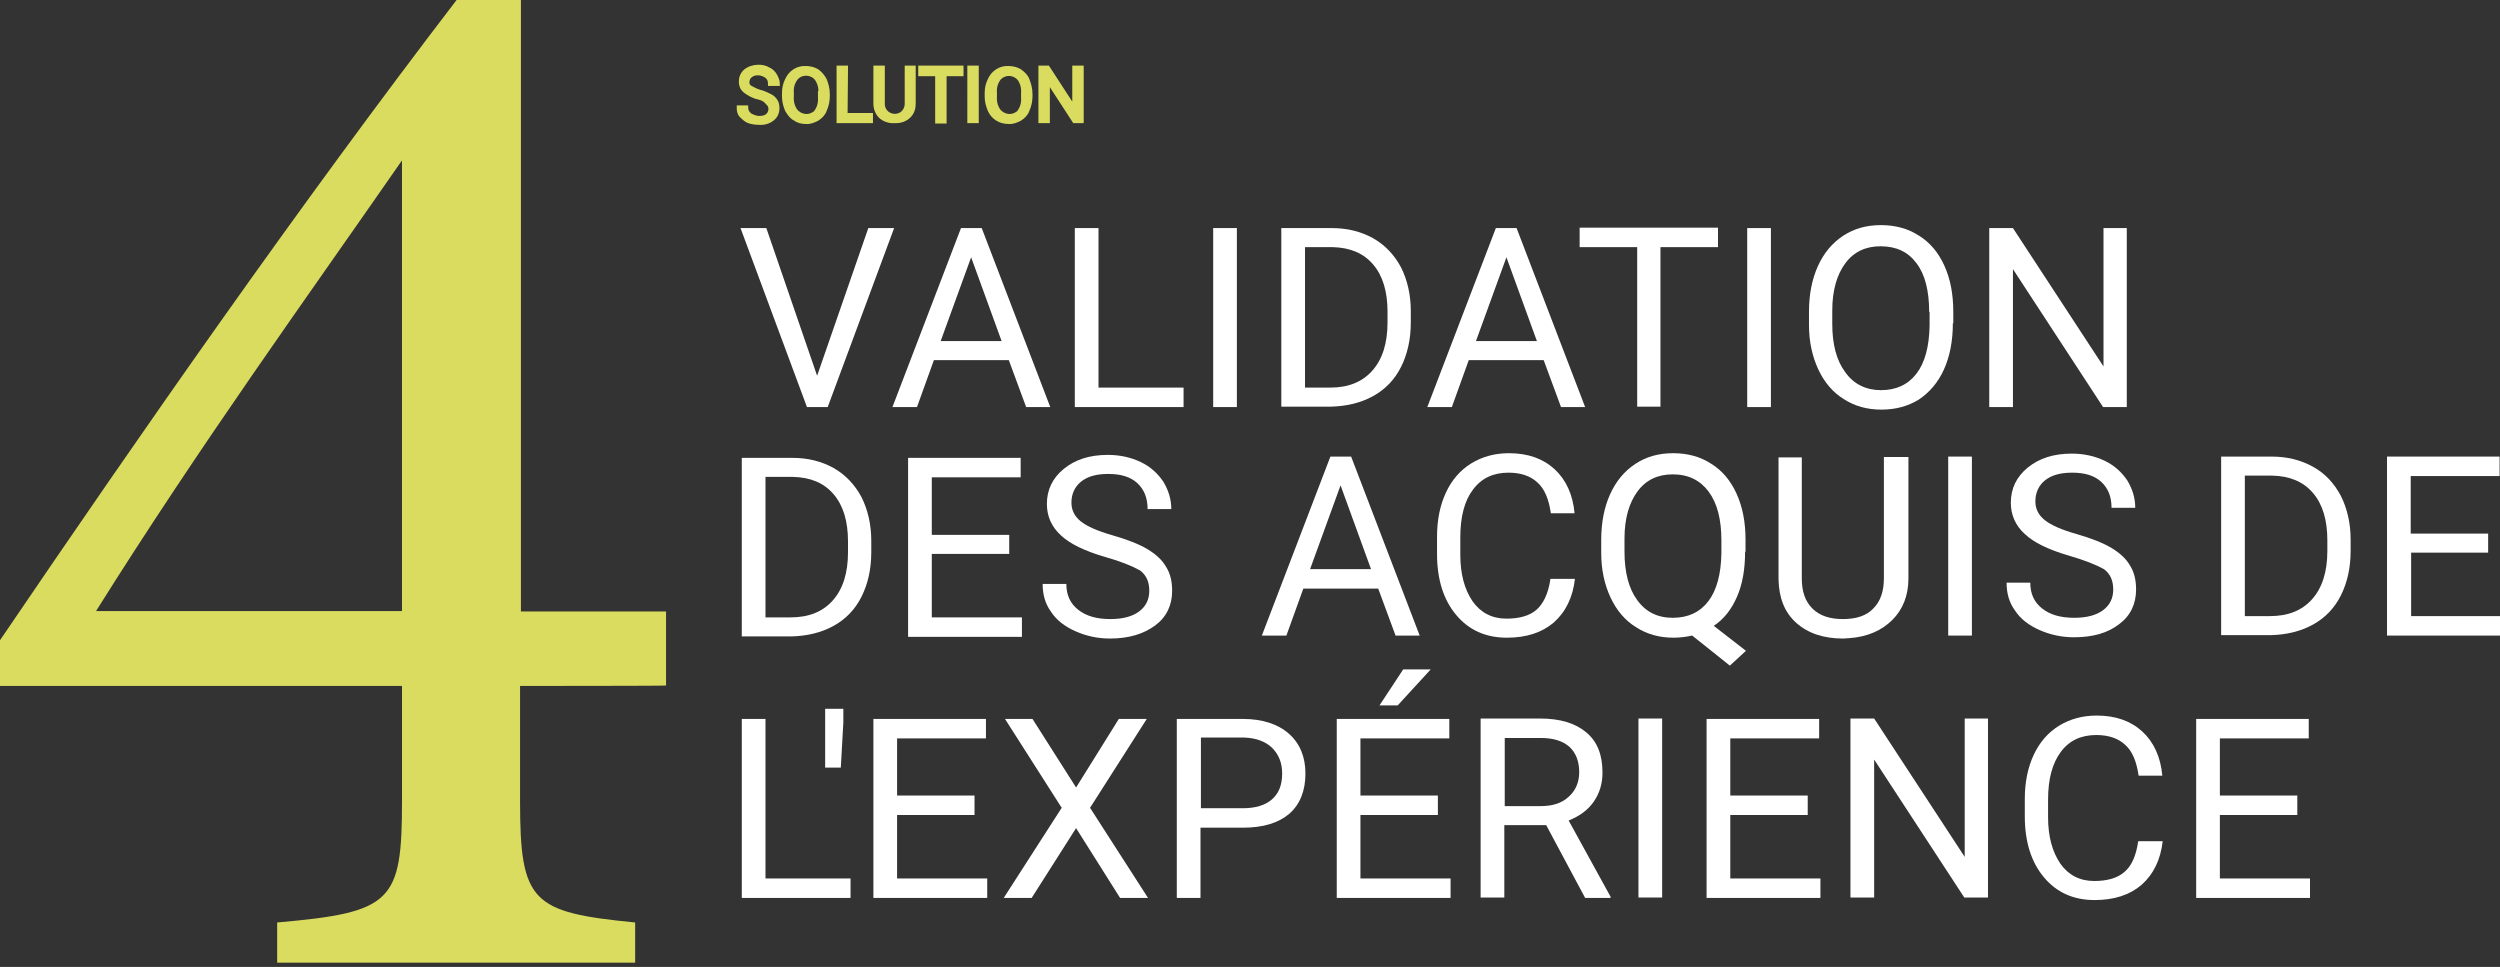 <?xml version="1.0" encoding="utf-8"?>
<!-- Generator: Adobe Illustrator 26.0.3, SVG Export Plug-In . SVG Version: 6.00 Build 0)  -->
<svg version="1.1" id="Calque_1" xmlns="http://www.w3.org/2000/svg" xmlns:xlink="http://www.w3.org/1999/xlink" x="0px" y="0px"
	 viewBox="0 0 590.8 228.5" style="enable-background:new 0 0 590.8 228.5;" xml:space="preserve">
<rect x="0" y="0" width="590.8" height="228.5" fill="#333333" stroke="none"/>
<style type="text/css">
	.st0{fill:#DADC5F;stroke:#DADC5F;stroke-miterlimit:10;}
	.st1{fill:#FFFFFF;}
	.st2{fill:#DADC5F;}
</style>
<g>
	<g>
		<g>
			<g>
				<g>
					<path class="st0" d="M179.2,23c-1.1-0.2-2.1-0.8-3.1-1.5c-0.7-0.6-1-1.3-1-2.2c0-0.9,0.3-1.8,1.1-2.5c0.9-0.7,2-1,3-1
						c0.8,0,1.6,0.1,2.4,0.6c0.7,0.3,1.2,0.8,1.6,1.5c0.3,0.6,0.6,1.2,0.6,1.9H182c0-0.7-0.2-1.3-0.8-1.8c-0.6-0.4-1.3-0.7-2-0.7
						s-1.3,0.1-1.9,0.6c-0.4,0.3-0.7,0.9-0.7,1.5s0.2,1,0.7,1.3c0.7,0.4,1.5,0.8,2.2,1c0.9,0.2,1.7,0.6,2.5,1c0.6,0.3,1,0.7,1.3,1.2
						c0.3,0.4,0.4,1.1,0.4,1.7c0,1-0.4,1.9-1.2,2.5c-0.9,0.7-2,1-3.1,0.9c-0.8,0-1.7-0.1-2.5-0.4c-0.7-0.3-1.2-0.8-1.7-1.3
						s-0.6-1.2-0.6-1.9h1.7c0,0.7,0.3,1.3,0.9,1.8c0.7,0.4,1.5,0.7,2.2,0.7c0.7,0,1.5-0.1,2-0.6c0.4-0.3,0.7-0.9,0.7-1.5
						c0-0.6-0.2-1.1-0.7-1.5C180.8,23.5,180,23.2,179.2,23L179.2,23z M195.6,22.7c0,1.1-0.2,2.2-0.7,3.3c-0.3,0.9-1,1.6-1.8,2.1
						c-0.8,0.4-1.7,0.8-2.7,0.7c-0.9,0-1.8-0.2-2.6-0.8c-0.8-0.4-1.3-1.2-1.8-2c-0.4-1-0.7-2-0.7-3.1V22c0-1.1,0.2-2.1,0.7-3.1
						c0.8-1.8,2.5-2.9,4.4-2.8c0.9,0,1.9,0.2,2.7,0.7c0.8,0.6,1.3,1.2,1.8,2.1c0.4,1,0.7,2.1,0.7,3.3L195.6,22.7L195.6,22.7z
						 M193.9,22c0.1-1.2-0.2-2.4-0.9-3.4c-0.6-0.8-1.6-1.2-2.5-1.2c-1,0-1.9,0.4-2.5,1.2c-0.7,1-1,2.1-0.9,3.3v0.9
						c-0.1,1.2,0.2,2.4,0.9,3.4c1.1,1.3,3,1.7,4.5,0.6c0.2-0.1,0.3-0.3,0.4-0.4c0.7-1,1-2.1,0.9-3.4v-1H193.9z M199.8,27.2h6v1.4
						h-7.6V16h1.7L199.8,27.2L199.8,27.2z M215.9,16v8.5c0,1.1-0.3,2.1-1.1,2.9s-1.9,1.2-3,1.2h-0.4c-1.2,0.1-2.4-0.3-3.3-1.1
						c-0.8-0.8-1.2-1.9-1.2-3V16h1.7v8.4c-0.1,1.6,1.1,2.9,2.7,3c1.6,0.1,2.9-1.1,3-2.7c0-0.1,0-0.2,0-0.3V16
						C214.3,16,215.9,16,215.9,16z M227.2,17.5h-4v11.2h-1.7V17.5h-4V16h9.7V17.5L227.2,17.5z M230.8,28.6h-1.7V16h1.7V28.6z
						 M243.5,22.7c0,1.1-0.2,2.2-0.7,3.3c-0.3,0.9-1,1.6-1.8,2.1c-0.8,0.4-1.7,0.8-2.7,0.7c-1.9,0-3.6-1-4.4-2.8
						c-0.4-1-0.7-2-0.7-3.1V22c0-1.1,0.2-2.1,0.7-3.1c0.8-1.8,2.5-2.9,4.4-2.8c0.9,0,1.9,0.2,2.7,0.7c0.8,0.6,1.5,1.2,1.8,2.1
						c0.4,1,0.7,2.1,0.7,3.3V22.7z M241.8,22c0.1-1.2-0.2-2.4-0.9-3.4c-1.1-1.3-3.1-1.6-4.5-0.4c-0.2,0.1-0.3,0.3-0.4,0.4
						c-0.7,1-1,2.1-0.9,3.3v0.9c-0.1,1.2,0.2,2.4,0.9,3.4c1.1,1.3,3,1.7,4.5,0.6c0.2-0.1,0.3-0.3,0.4-0.4c0.7-1,1-2.1,0.9-3.4V22z
						 M255.6,28.6h-1.7l-6.3-9.7v9.7h-1.7V16h1.7l6.3,9.7V16h1.7V28.6z"/>
				</g>
			</g>
		</g>
	</g>
	<g>
		<path class="st1" d="M193.1,88.8l12.1-34.9h6.1l-15.7,42.3h-4.9L175,53.9h6.1L193.1,88.8z"/>
		<path class="st1" d="M238.4,85.1h-17.7l-4,11.1h-5.8l16.2-42.3h4.9l16.2,42.3h-5.7L238.4,85.1z M222.3,80.6h14.4l-7.2-19.8
			L222.3,80.6z"/>
		<path class="st1" d="M259.7,91.6h20v4.6h-25.7V53.9h5.6V91.6z"/>
		<path class="st1" d="M292.3,96.2h-5.6V53.9h5.6V96.2z"/>
		<path class="st1" d="M302.8,96.2V53.9h11.9c3.7,0,6.9,0.8,9.8,2.4c2.8,1.6,5,3.9,6.6,6.9c1.5,3,2.3,6.5,2.3,10.3v2.7
			c0,4-0.8,7.5-2.3,10.5c-1.5,3-3.7,5.3-6.6,6.9c-2.9,1.6-6.2,2.4-10,2.5H302.8z M308.4,58.4v33.2h5.9c4.3,0,7.6-1.3,10-4
			c2.4-2.7,3.6-6.5,3.6-11.4v-2.5c0-4.8-1.1-8.5-3.4-11.2c-2.3-2.7-5.5-4-9.6-4.1H308.4z"/>
		<path class="st1" d="M364.8,85.1h-17.7l-4,11.1h-5.8l16.2-42.3h4.9l16.2,42.3h-5.7L364.8,85.1z M348.8,80.6h14.4l-7.2-19.8
			L348.8,80.6z"/>
		<path class="st1" d="M406,58.4h-13.6v37.7h-5.5V58.4h-13.6v-4.6H406V58.4z"/>
		<path class="st1" d="M418.5,96.2h-5.6V53.9h5.6V96.2z"/>
		<path class="st1" d="M461.5,76.4c0,4.1-0.7,7.8-2.1,10.9c-1.4,3.1-3.4,5.4-5.9,7.1c-2.6,1.6-5.5,2.4-8.9,2.4
			c-3.3,0-6.3-0.8-8.9-2.5c-2.6-1.6-4.6-4-6-7c-1.4-3-2.2-6.5-2.2-10.5v-3.1c0-4.1,0.7-7.7,2.1-10.8c1.4-3.1,3.4-5.5,6-7.2
			c2.6-1.7,5.5-2.5,8.9-2.5c3.4,0,6.4,0.8,9,2.5c2.6,1.6,4.6,4,6,7.1c1.4,3.1,2.1,6.7,2.1,10.9V76.4z M455.9,73.7c0-5-1-8.9-3-11.5
			c-2-2.7-4.8-4-8.5-4c-3.5,0-6.3,1.3-8.3,4c-2,2.7-3.1,6.4-3.1,11.2v3.1c0,4.9,1,8.7,3.1,11.5c2,2.8,4.9,4.2,8.4,4.2
			c3.6,0,6.4-1.3,8.4-3.9s3-6.4,3.1-11.3V73.7z"/>
		<path class="st1" d="M502.6,96.2H497l-21.3-32.6v32.6h-5.6V53.9h5.6l21.4,32.7V53.9h5.5V96.2z"/>
		<path class="st1" d="M175.3,150.5v-42.3h11.9c3.7,0,6.9,0.8,9.8,2.4c2.8,1.6,5,3.9,6.6,6.9c1.5,3,2.3,6.5,2.3,10.3v2.7
			c0,4-0.8,7.5-2.3,10.5c-1.5,3-3.7,5.3-6.6,6.9c-2.9,1.6-6.2,2.4-10,2.5H175.3z M180.9,112.7v33.2h5.9c4.3,0,7.6-1.3,10-4
			c2.4-2.7,3.6-6.5,3.6-11.4V128c0-4.8-1.1-8.5-3.4-11.2c-2.3-2.7-5.5-4-9.6-4.1H180.9z"/>
		<path class="st1" d="M238.5,130.9h-18.3v15h21.3v4.6h-26.9v-42.3h26.6v4.6h-21v13.6h18.3V130.9z"/>
		<path class="st1" d="M261.1,131.6c-4.8-1.4-8.3-3.1-10.4-5.1c-2.2-2-3.3-4.5-3.3-7.4c0-3.3,1.3-6.1,4-8.3
			c2.7-2.2,6.1-3.3,10.4-3.3c2.9,0,5.5,0.6,7.8,1.7c2.3,1.1,4,2.7,5.3,4.6c1.2,2,1.9,4.1,1.9,6.5h-5.6c0-2.6-0.8-4.6-2.4-6.1
			c-1.6-1.5-3.9-2.2-6.9-2.2c-2.8,0-4.9,0.6-6.4,1.8c-1.5,1.2-2.3,2.9-2.3,5c0,1.7,0.7,3.2,2.2,4.4c1.5,1.2,4,2.3,7.5,3.3
			s6.3,2.1,8.3,3.3c2,1.2,3.5,2.6,4.4,4.2c1,1.6,1.4,3.5,1.4,5.6c0,3.4-1.3,6.2-4,8.2s-6.2,3.1-10.7,3.1c-2.9,0-5.6-0.6-8.1-1.7
			c-2.5-1.1-4.5-2.6-5.8-4.6c-1.4-1.9-2-4.1-2-6.6h5.6c0,2.6,0.9,4.6,2.8,6.1c1.9,1.5,4.4,2.2,7.6,2.2c2.9,0,5.2-0.6,6.8-1.8
			c1.6-1.2,2.4-2.8,2.4-4.9s-0.7-3.7-2.2-4.8C267.6,133.8,265,132.7,261.1,131.6z"/>
		<path class="st1" d="M325.7,139.1H308l-4,11.1h-5.8l16.2-42.3h4.9l16.2,42.3h-5.7L325.7,139.1z M309.6,134.5H324l-7.2-19.8
			L309.6,134.5z"/>
		<path class="st1" d="M372.2,136.7c-0.5,4.5-2.2,7.9-5,10.4c-2.8,2.4-6.5,3.6-11.1,3.6c-5,0-9-1.8-12-5.4c-3-3.6-4.5-8.4-4.5-14.4
			v-4.1c0-3.9,0.7-7.4,2.1-10.4c1.4-3,3.4-5.3,6-6.9c2.6-1.6,5.6-2.4,8.9-2.4c4.5,0,8.1,1.3,10.8,3.8s4.3,6,4.7,10.4h-5.6
			c-0.5-3.4-1.5-5.8-3.2-7.3c-1.6-1.5-3.9-2.3-6.8-2.3c-3.6,0-6.4,1.3-8.4,4c-2,2.6-3,6.4-3,11.3v4.1c0,4.6,1,8.2,2.9,11
			c1.9,2.7,4.6,4.1,8,4.1c3.1,0,5.5-0.7,7.1-2.1s2.8-3.8,3.3-7.3H372.2z"/>
		<path class="st1" d="M412.4,130.4c0,4.1-0.6,7.6-1.9,10.6c-1.3,3-3.1,5.3-5.5,6.9l7.6,5.9l-3.8,3.5l-8.9-7.1
			c-1.4,0.3-2.9,0.5-4.4,0.5c-3.3,0-6.3-0.8-8.9-2.5c-2.6-1.6-4.6-4-6-7s-2.2-6.5-2.2-10.5v-3.1c0-4.1,0.7-7.7,2.1-10.8
			c1.4-3.1,3.4-5.5,6-7.2c2.6-1.7,5.5-2.5,8.9-2.5c3.4,0,6.4,0.8,9,2.5c2.6,1.6,4.6,4,6,7.1c1.4,3.1,2.1,6.7,2.1,10.8V130.4z
			 M406.8,127.7c0-5-1-8.8-3-11.5c-2-2.7-4.8-4.1-8.5-4.1c-3.5,0-6.3,1.3-8.3,4c-2,2.7-3.1,6.4-3.1,11.2v3.1c0,4.8,1,8.7,3,11.4
			c2,2.8,4.8,4.2,8.4,4.2c3.6,0,6.4-1.3,8.4-3.9c2-2.6,3-6.4,3.1-11.3V127.7z"/>
		<path class="st1" d="M451,107.9v28.8c0,4-1.3,7.3-3.8,9.8c-2.5,2.5-5.9,4-10.1,4.3l-1.5,0.1c-4.6,0-8.3-1.2-11.1-3.7
			c-2.8-2.5-4.1-5.9-4.2-10.3v-28.8h5.5v28.6c0,3.1,0.8,5.4,2.5,7.1s4.1,2.5,7.2,2.5c3.2,0,5.6-0.8,7.2-2.5c1.7-1.7,2.5-4.1,2.5-7.1
			v-28.7H451z"/>
		<path class="st1" d="M466,150.2h-5.6v-42.3h5.6V150.2z"/>
		<path class="st1" d="M488.9,131.3c-4.8-1.4-8.3-3.1-10.4-5.1c-2.2-2-3.3-4.5-3.3-7.4c0-3.3,1.3-6.1,4-8.3
			c2.7-2.2,6.1-3.3,10.4-3.3c2.9,0,5.5,0.6,7.8,1.7c2.3,1.1,4,2.7,5.3,4.6c1.2,2,1.9,4.1,1.9,6.5h-5.6c0-2.6-0.8-4.6-2.4-6.1
			c-1.6-1.5-3.9-2.2-6.9-2.2c-2.8,0-4.9,0.6-6.4,1.8s-2.3,2.9-2.3,5c0,1.7,0.7,3.2,2.2,4.4c1.5,1.2,4,2.3,7.5,3.3
			c3.5,1,6.3,2.1,8.3,3.3c2,1.2,3.5,2.6,4.4,4.2c1,1.6,1.4,3.5,1.4,5.6c0,3.4-1.3,6.2-4,8.2c-2.7,2.1-6.2,3.1-10.7,3.1
			c-2.9,0-5.6-0.6-8.1-1.7c-2.5-1.1-4.5-2.6-5.8-4.6c-1.4-1.9-2-4.1-2-6.6h5.6c0,2.6,0.9,4.6,2.8,6.1c1.9,1.5,4.4,2.2,7.6,2.2
			c2.9,0,5.2-0.6,6.8-1.8c1.6-1.2,2.4-2.8,2.4-4.9c0-2.1-0.7-3.7-2.2-4.8C495.4,133.5,492.7,132.4,488.9,131.3z"/>
		<path class="st1" d="M524.9,150.2v-42.3h11.9c3.7,0,6.9,0.8,9.8,2.4s5,3.9,6.6,6.9c1.5,3,2.3,6.5,2.3,10.3v2.7
			c0,4-0.8,7.5-2.3,10.5c-1.5,3-3.7,5.3-6.6,6.9c-2.9,1.6-6.2,2.4-10,2.5H524.9z M530.5,112.4v33.2h5.9c4.3,0,7.6-1.3,10-4
			c2.4-2.7,3.6-6.5,3.6-11.4v-2.5c0-4.8-1.1-8.5-3.4-11.2c-2.3-2.7-5.5-4-9.6-4.1H530.5z"/>
		<path class="st1" d="M588.1,130.6h-18.3v15H591v4.6h-26.9v-42.3h26.6v4.6h-21v13.6h18.3V130.6z"/>
		<path class="st1" d="M181,207.6h20v4.6h-25.7v-42.3h5.6V207.6z"/>
		<path class="st1" d="M199.3,170.7l-0.6,10.7H195l0-13.9h4.3V170.7z"/>
		<path class="st1" d="M230.4,192.6H212v15h21.3v4.6h-26.9v-42.3H233v4.6h-21V188h18.3V192.6z"/>
		<path class="st1" d="M254.3,186.1l10.1-16.2h6.6l-13.4,21l13.7,21.3h-6.6l-10.4-16.5l-10.5,16.5h-6.6l13.7-21.3l-13.4-21h6.5
			L254.3,186.1z"/>
		<path class="st1" d="M283.7,195.6v16.6h-5.6v-42.3h15.6c4.6,0,8.3,1.2,10.9,3.5s3.9,5.5,3.9,9.4c0,4.1-1.3,7.3-3.8,9.5
			c-2.6,2.2-6.2,3.3-11,3.3H283.7z M283.7,191h10c3,0,5.3-0.7,6.9-2.1c1.6-1.4,2.4-3.4,2.4-6.1c0-2.5-0.8-4.5-2.4-6.1
			c-1.6-1.5-3.8-2.3-6.5-2.4h-10.3V191z"/>
		<path class="st1" d="M339.8,192.6h-18.3v15h21.3v4.6h-26.9v-42.3h26.6v4.6h-21V188h18.3V192.6z M331.6,158.2h6.5l-7.8,8.5l-4.3,0
			L331.6,158.2z"/>
		<path class="st1" d="M365.4,195h-9.9v17.1h-5.6v-42.3h14c4.8,0,8.4,1.1,11,3.3c2.6,2.2,3.8,5.3,3.8,9.5c0,2.6-0.7,4.9-2.1,6.9
			c-1.4,2-3.4,3.4-5.9,4.4l9.9,18v0.3h-6L365.4,195z M355.5,190.5h8.6c2.8,0,5-0.7,6.6-2.2c1.6-1.4,2.5-3.4,2.5-5.8
			c0-2.6-0.8-4.6-2.3-6c-1.6-1.4-3.8-2.1-6.8-2.1h-8.5V190.5z"/>
		<path class="st1" d="M392.8,212.1h-5.6v-42.3h5.6V212.1z"/>
		<path class="st1" d="M427.2,192.6h-18.3v15h21.3v4.6h-26.9v-42.3h26.6v4.6h-21V188h18.3V192.6z"/>
		<path class="st1" d="M469.8,212.1h-5.6l-21.3-32.6v32.6h-5.6v-42.3h5.6l21.4,32.7v-32.7h5.5V212.1z"/>
		<path class="st1" d="M511.1,198.7c-0.5,4.5-2.2,7.9-5,10.4c-2.8,2.4-6.5,3.6-11.1,3.6c-5,0-9-1.8-12-5.4c-3-3.6-4.5-8.4-4.5-14.4
			v-4.1c0-3.9,0.7-7.4,2.1-10.4c1.4-3,3.4-5.3,6-6.9c2.6-1.6,5.6-2.4,8.9-2.4c4.5,0,8.1,1.3,10.8,3.8s4.3,6,4.7,10.4h-5.6
			c-0.5-3.4-1.5-5.8-3.2-7.3c-1.6-1.5-3.9-2.3-6.8-2.3c-3.6,0-6.4,1.3-8.4,4s-3,6.4-3,11.3v4.1c0,4.6,1,8.2,2.9,11
			c1.9,2.7,4.6,4.1,8,4.1c3.1,0,5.5-0.7,7.1-2.1c1.7-1.4,2.8-3.8,3.3-7.3H511.1z"/>
		<path class="st1" d="M542.9,192.6h-18.3v15h21.3v4.6H519v-42.3h26.6v4.6h-21V188h18.3V192.6z"/>
	</g>
</g>
<g>
	<path class="st2" d="M122.9,162.1v27.2c0,24,2.8,26.3,27.2,28.7v9.5H65.5V218c27.2-2.4,29.5-4.8,29.5-28.7v-27.2H0v-10.8
		C33.9,101.4,70.6,48.7,107.9,0h15.2v144.5h34.3v17.5C157.3,162.1,122.9,162.1,122.9,162.1z M95,37.9C72.6,70.2,47.4,105,22.7,144.4
		H95V37.9z"/>
</g>
</svg>
